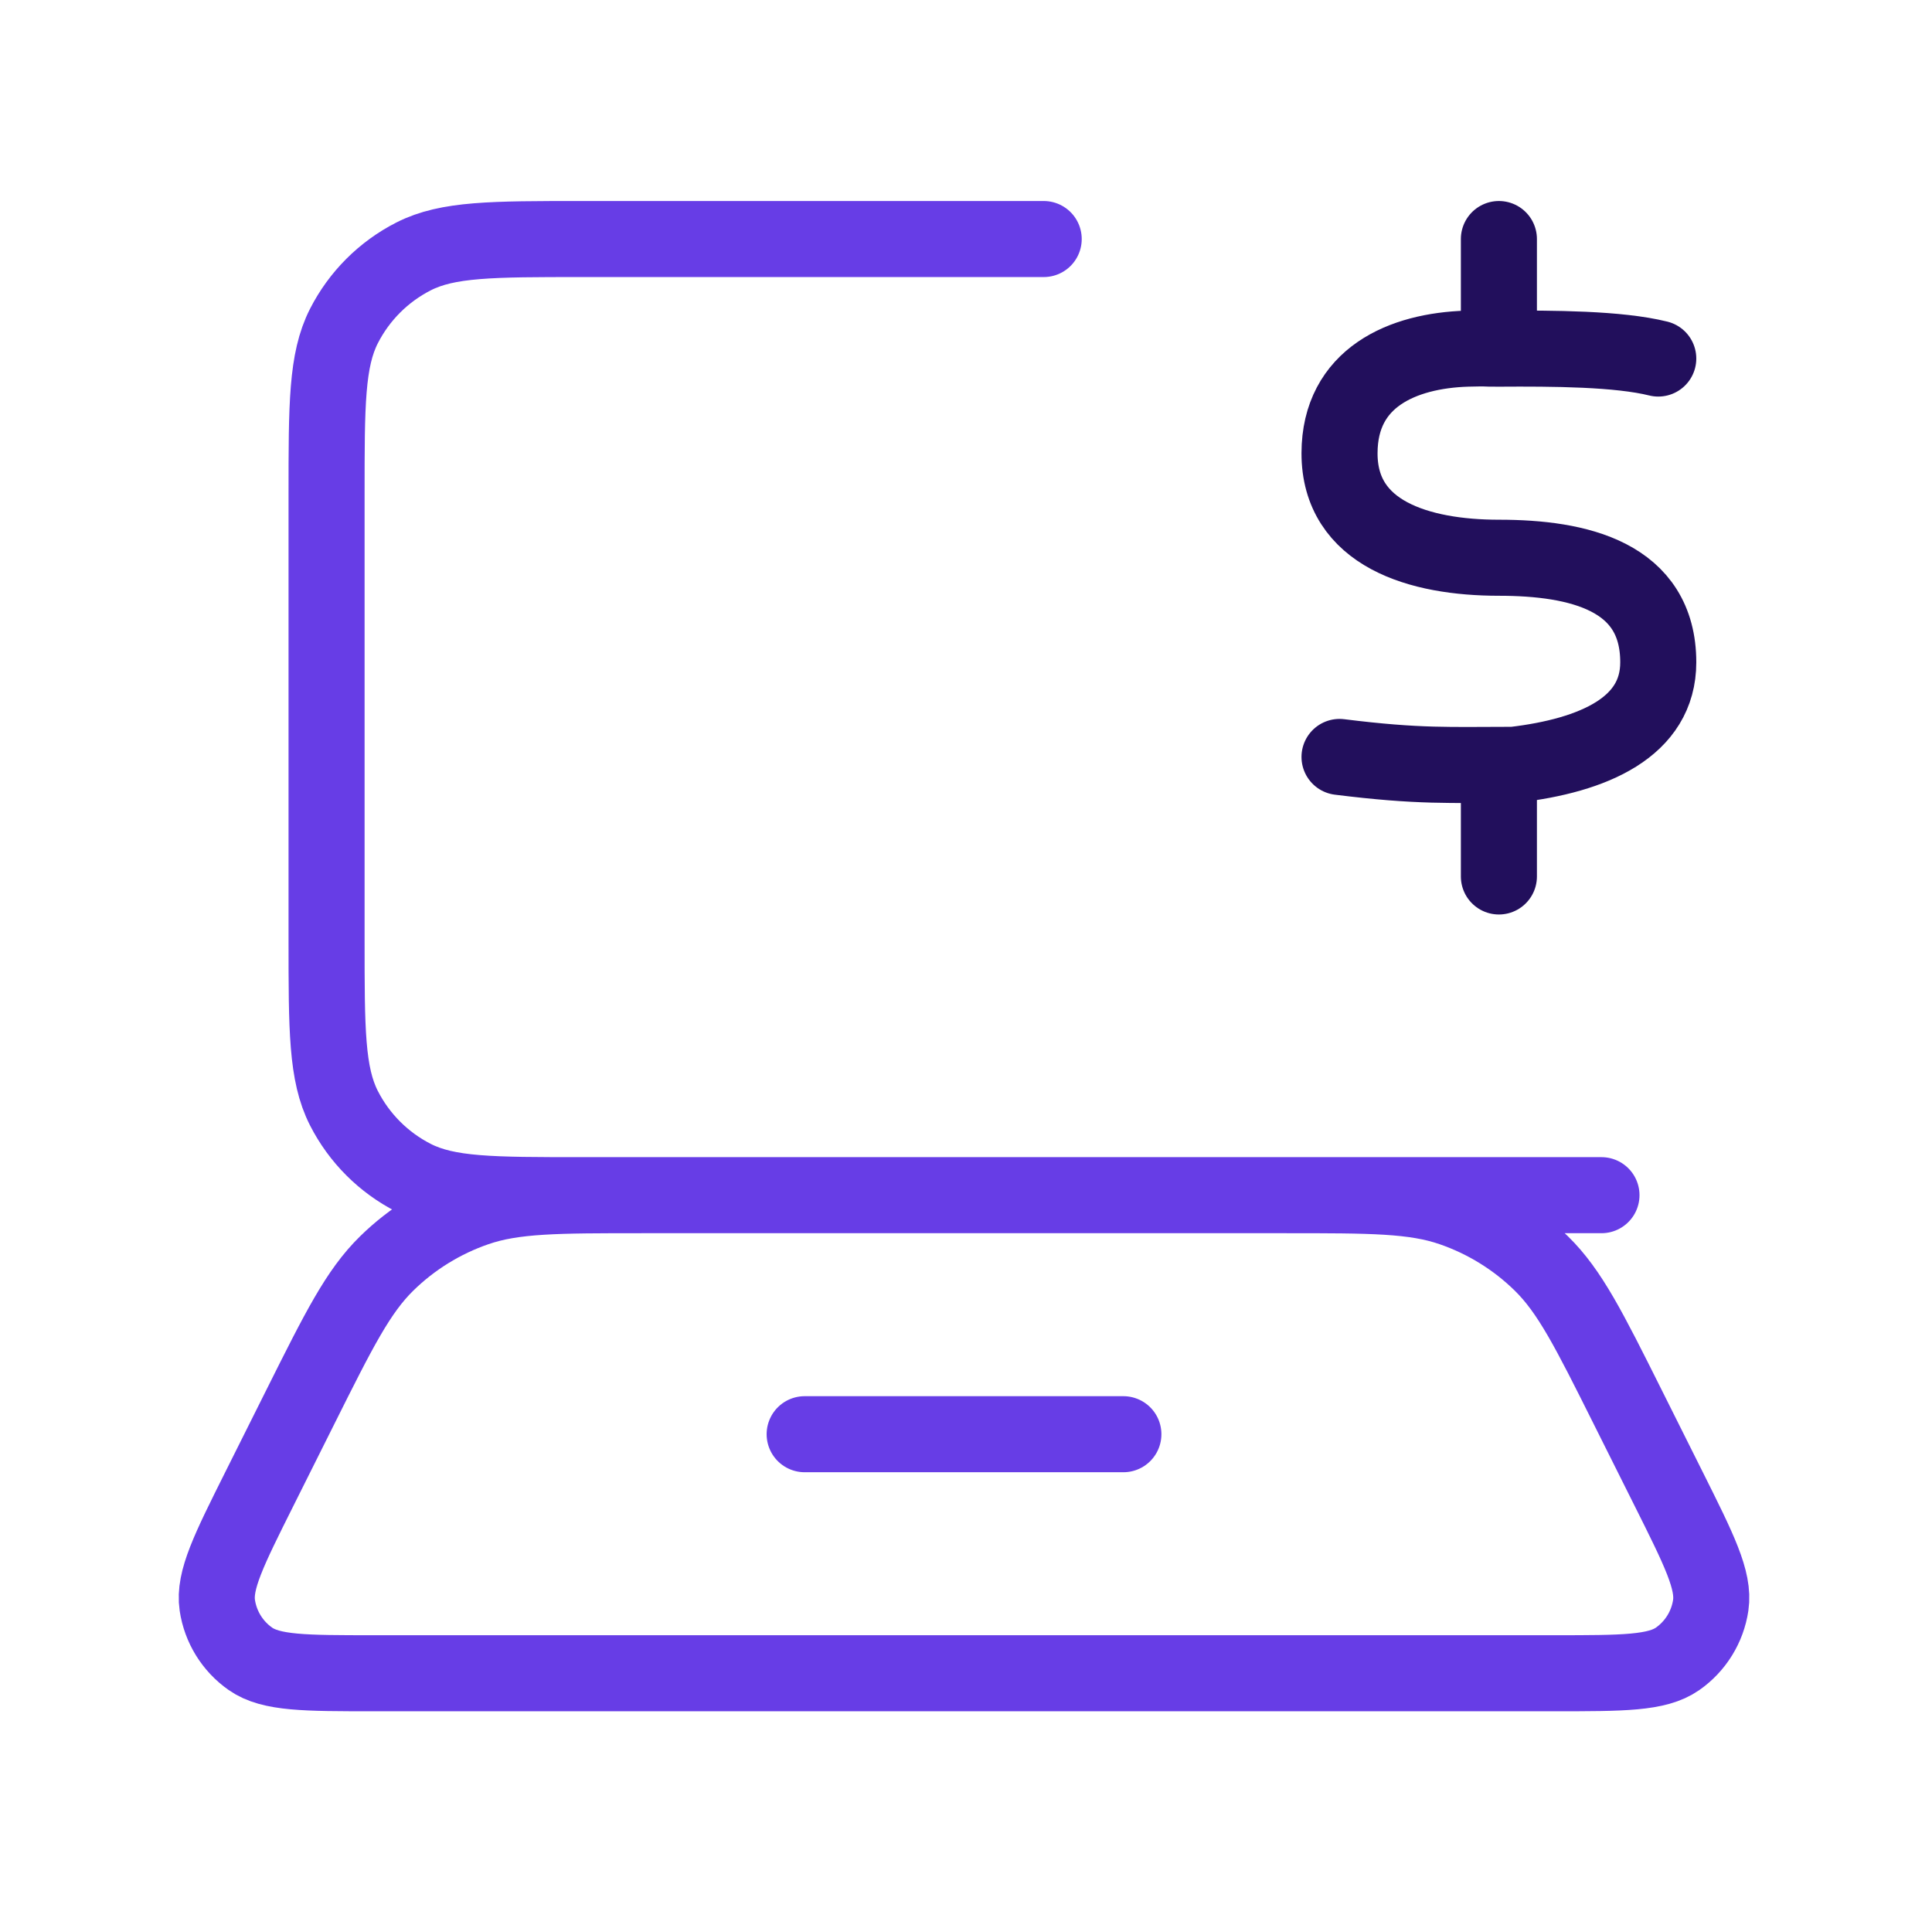 <svg width="137" height="136" viewBox="0 0 137 136" fill="none" xmlns="http://www.w3.org/2000/svg">
<path d="M74.01 16.951H41.238C34.909 16.951 31.744 16.951 29.327 18.183C27.201 19.266 25.472 20.995 24.388 23.121C23.157 25.539 23.157 28.703 23.157 35.032V66.674C23.157 73.003 23.157 76.168 24.388 78.585C25.472 80.711 27.201 82.44 29.327 83.524C31.744 84.755 34.909 84.755 41.238 84.755H113.562M57.059 101.706H79.66M26.484 118.657H110.235C115.079 118.657 117.5 118.657 118.959 117.637C120.233 116.746 121.083 115.37 121.31 113.833C121.57 112.072 120.487 109.906 118.321 105.574L115.408 99.748C112.687 94.305 111.326 91.584 109.297 89.596C107.501 87.838 105.338 86.501 102.963 85.682C100.277 84.755 97.234 84.755 91.15 84.755H45.569C39.484 84.755 36.442 84.755 33.756 85.682C31.381 86.501 29.217 87.838 27.422 89.596C25.392 91.584 24.032 94.305 21.311 99.748L18.398 105.574C16.232 109.906 15.149 112.072 15.409 113.833C15.636 115.37 16.486 116.746 17.76 117.637C19.218 118.657 21.64 118.657 26.484 118.657Z" stroke="#673DE6" stroke-width="5.393" stroke-linecap="round" stroke-linejoin="round"/>
<path d="M117.589 25.426C114.764 24.725 110.159 24.7 106.288 24.725C104.994 24.734 105.776 24.679 104.028 24.725C99.466 24.868 94.997 26.764 94.987 32.136C94.977 37.859 100.638 39.552 106.288 39.552C111.938 39.552 117.589 40.858 117.589 46.968C117.589 51.559 113.026 53.571 107.34 54.237C102.819 54.237 100.638 54.384 94.987 53.678M106.288 56.504V62.154M106.288 16.951V22.601" stroke="#220F5C" stroke-width="5.393" stroke-linecap="round" stroke-linejoin="round"/>
</svg>
